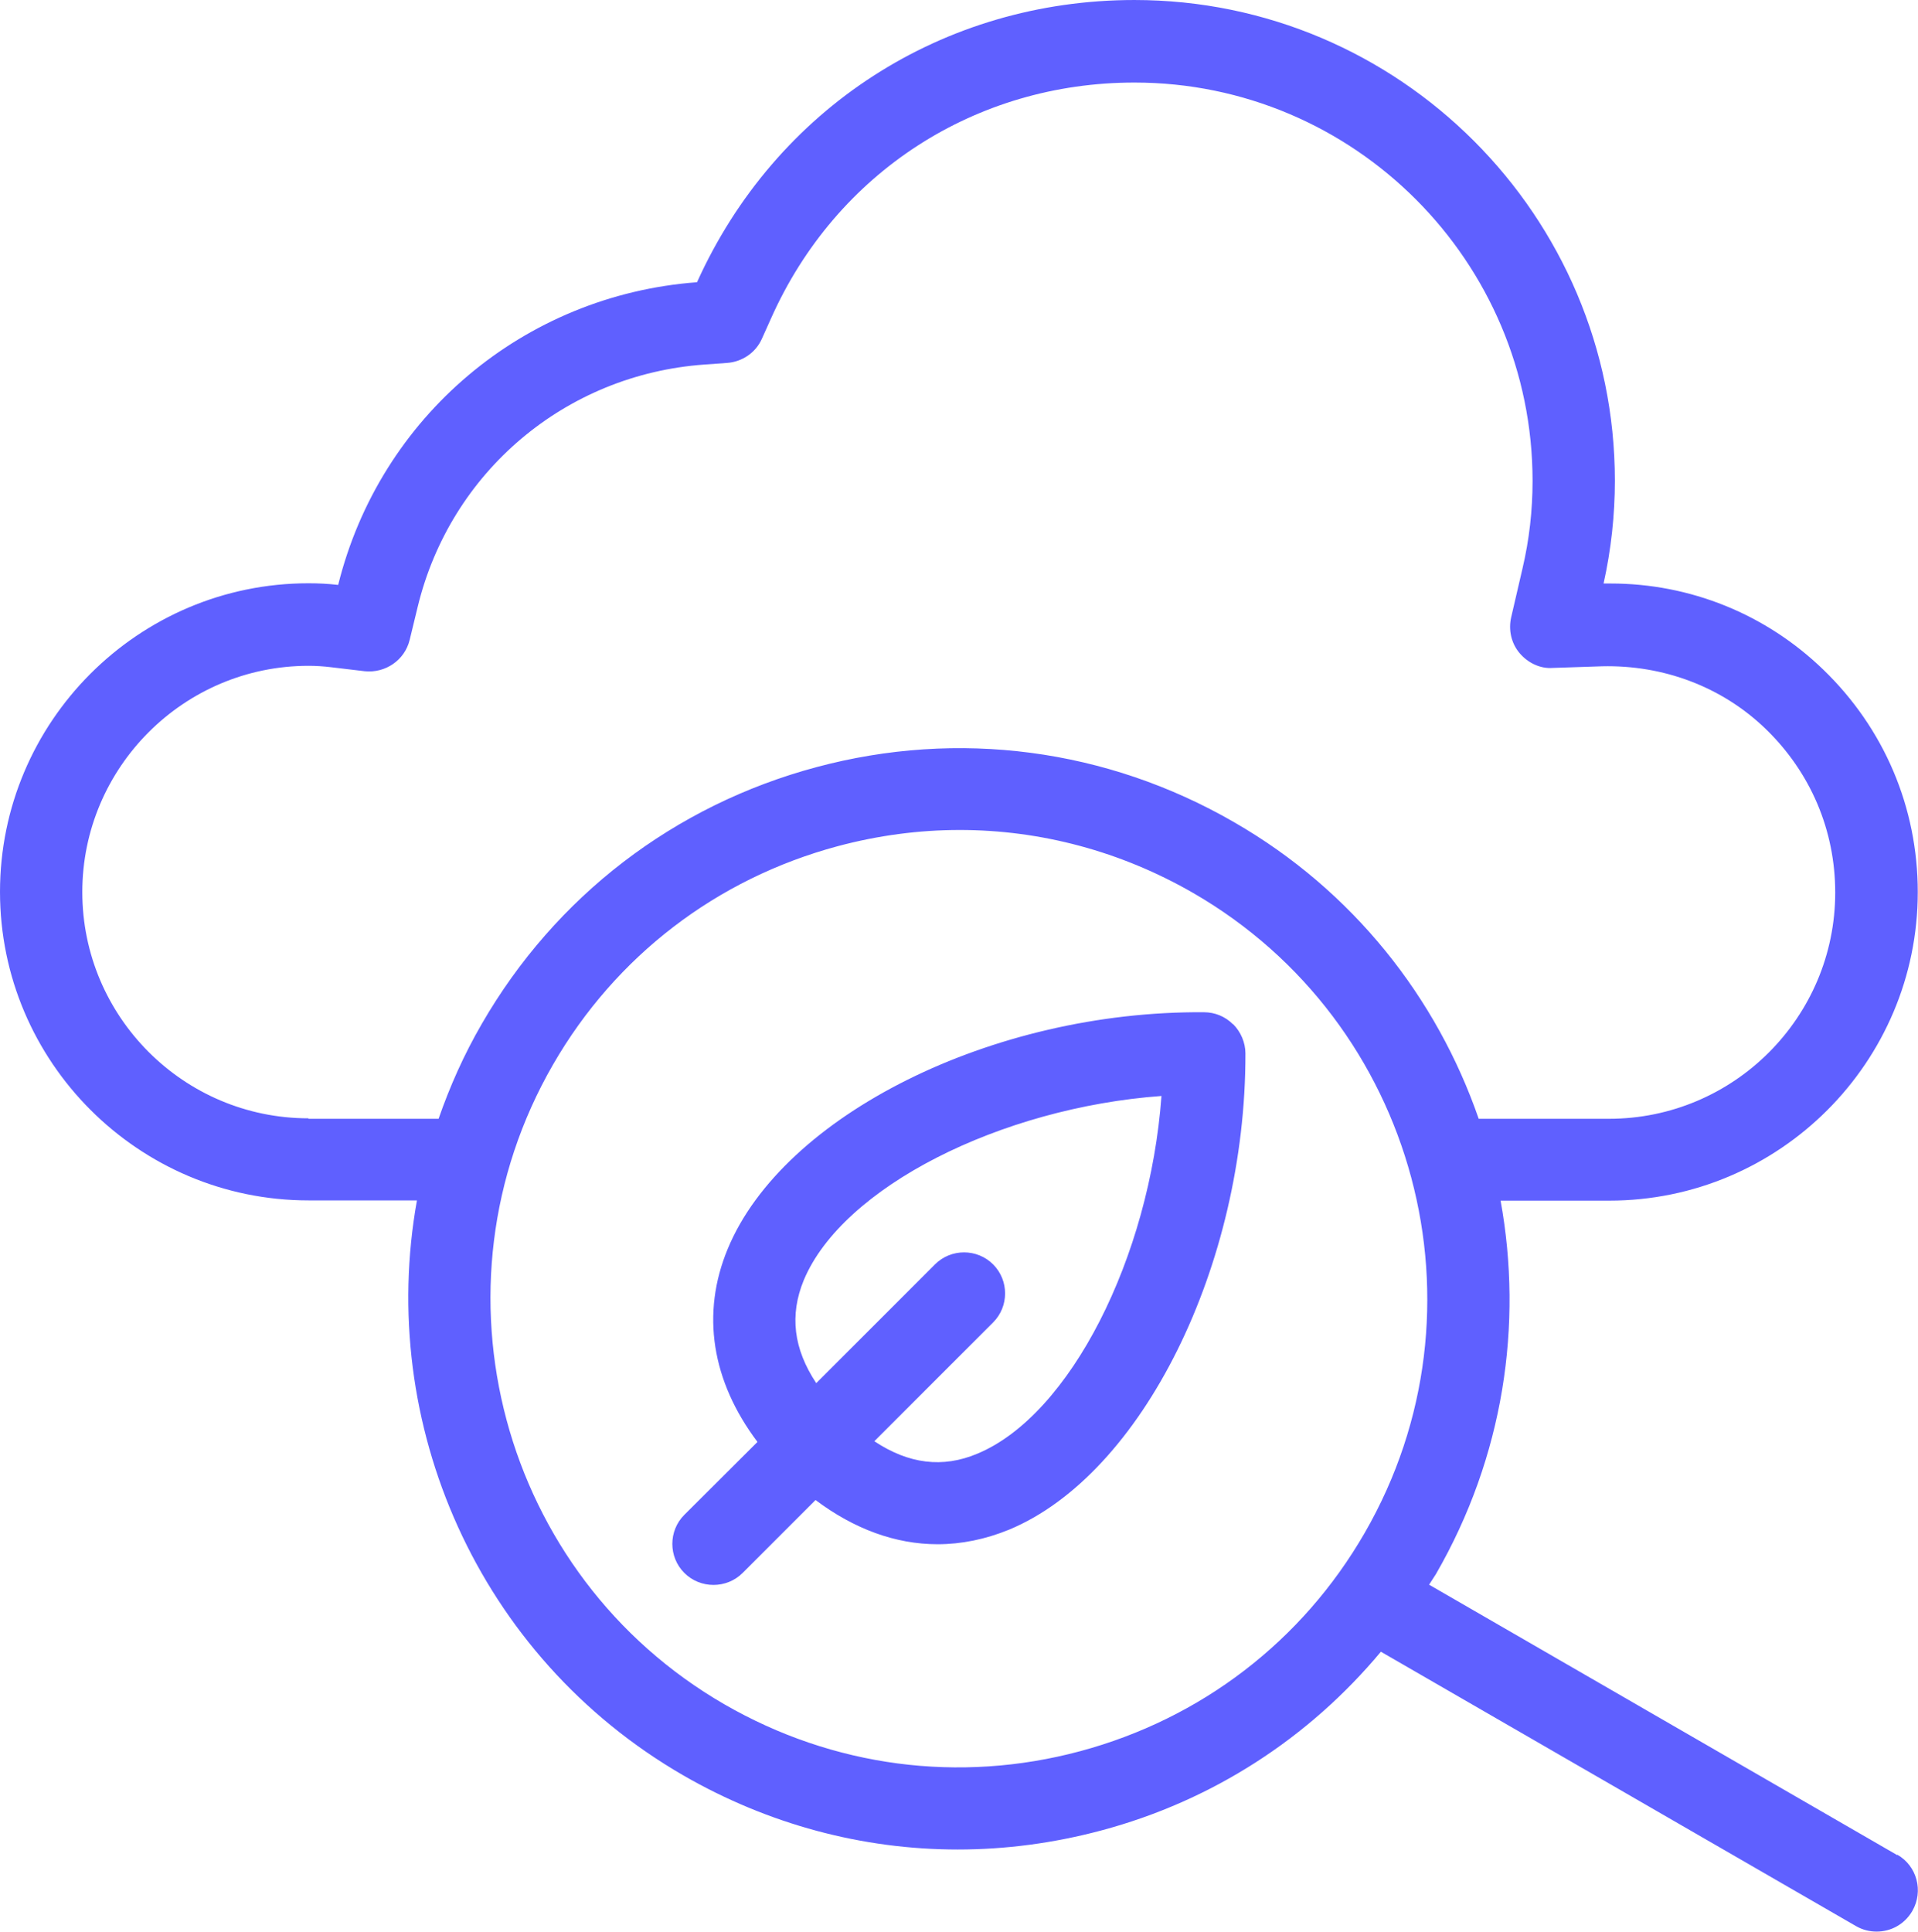 <?xml version="1.0" encoding="UTF-8"?><svg id="Layer_2" xmlns="http://www.w3.org/2000/svg" viewBox="0 0 81.56 82.14"><defs><style>.cls-1{fill:#5f60ff;stroke-width:0px;}</style></defs><g id="Art"><path class="cls-1" d="m80.68,78.88l-19.91-11.5c.09-.15.2-.3.29-.45,2.88-4.99,3.71-10.61,2.75-15.88h4.62c7.24,0,13.12-5.89,13.12-13.12,0-3.6-1.43-6.96-4.02-9.46-2.44-2.36-5.66-3.66-9.04-3.66-.1,0-.2,0-.3,0,.32-1.44.48-2.91.48-4.37,0-11.27-9.17-20.44-20.43-20.44-8.14,0-15.26,4.6-18.6,12-7.36.55-13.48,5.71-15.26,12.87-.42-.05-.85-.07-1.26-.07-7.24,0-13.12,5.89-13.12,13.12s5.89,13.12,13.12,13.12h4.61c-1.7,9.45,2.56,19.38,11.33,24.45,3.61,2.08,7.61,3.15,11.67,3.15,2.03,0,4.08-.27,6.1-.81,4.72-1.26,8.82-3.92,11.89-7.6l20.21,11.67c.28.16.58.23.87.23.61,0,1.19-.31,1.52-.88.48-.84.2-1.91-.64-2.39ZM13.12,47.55c-5.31,0-9.62-4.32-9.62-9.62s4.32-9.62,9.62-9.62c.31,0,.63.02.96.06l1.43.17c.88.09,1.7-.47,1.91-1.33l.34-1.4c1.39-5.75,6.29-9.89,12.2-10.31l.97-.07c.64-.05,1.21-.44,1.47-1.03l.4-.89c2.76-6.17,8.67-10,15.44-10,9.34,0,16.93,7.6,16.93,16.94,0,1.25-.14,2.5-.43,3.73l-.48,2.07c-.12.53,0,1.09.35,1.51.35.42.88.68,1.41.64l2.11-.07c2.59-.06,5.09.86,6.96,2.67,1.9,1.84,2.95,4.3,2.95,6.95,0,5.31-4.32,9.62-9.62,9.62h-5.54c-1.78-5.14-5.33-9.69-10.4-12.61-5.42-3.13-11.73-3.96-17.77-2.34-6.04,1.62-11.09,5.49-14.22,10.91-.76,1.31-1.36,2.66-1.84,4.04h-5.53Zm32.81,26.91c-5.14,1.38-10.51.67-15.12-1.99-9.51-5.49-12.78-17.7-7.29-27.21,2.66-4.61,6.96-7.9,12.1-9.28,1.72-.46,3.46-.69,5.19-.69,3.45,0,6.86.91,9.93,2.68,9.51,5.49,12.78,17.7,7.29,27.21-2.66,4.61-6.96,7.9-12.1,9.28Zm6.5-30.91c-.33-.33-.77-.51-1.23-.51-9.01-.07-17.9,4.39-20.25,10.05-1.15,2.76-.69,5.63,1.26,8.22l-3.11,3.1c-.68.68-.68,1.79,0,2.47.34.34.79.51,1.24.51s.9-.17,1.24-.51l3.1-3.1c1.65,1.24,3.41,1.88,5.19,1.88,1.01,0,2.04-.21,3.04-.62,5.66-2.35,10.07-11.25,10.05-20.25,0-.46-.2-.92-.52-1.24Zm-10.87,18.26c-1.47.62-2.92.44-4.38-.53l5.05-5.05c.68-.68.68-1.79,0-2.47s-1.79-.68-2.47,0l-5.05,5.05c-.97-1.46-1.14-2.9-.53-4.38,1.65-3.95,8.36-7.33,15.21-7.83-.5,6.85-3.88,13.57-7.83,15.21Z"/></g></svg>